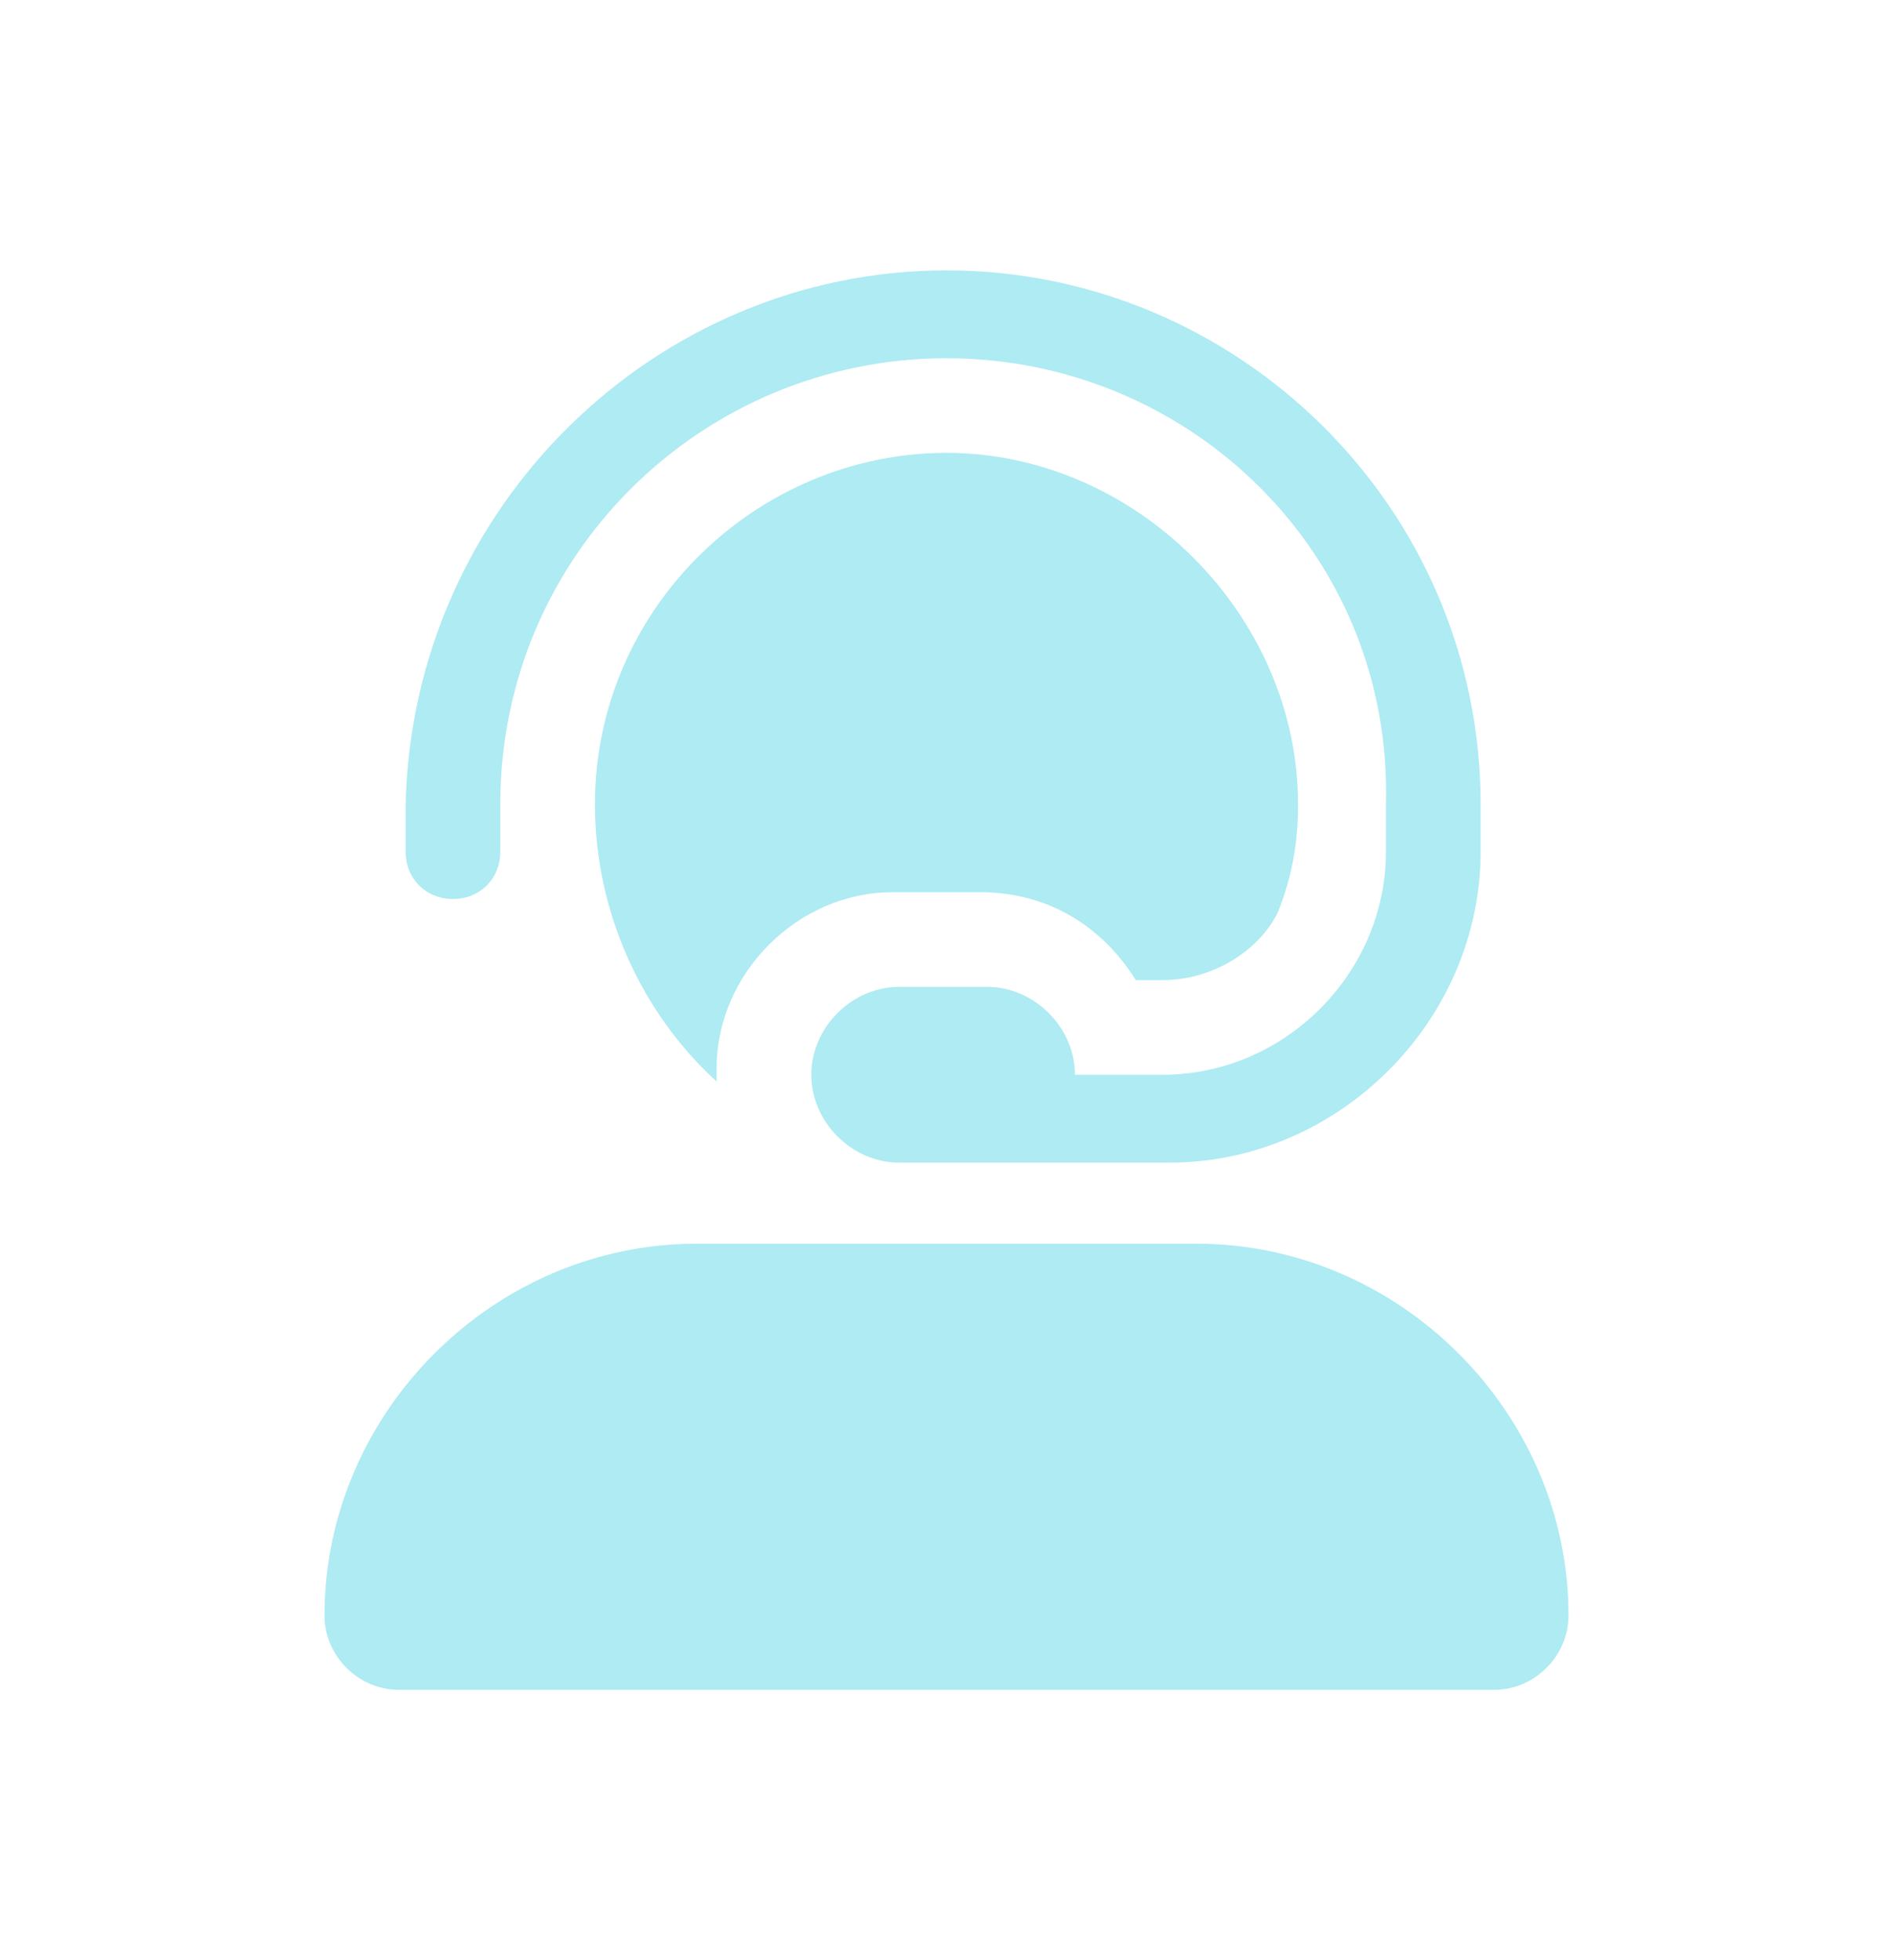 <?xml version="1.0" encoding="utf-8"?>
<!-- Generator: Adobe Illustrator 28.3.0, SVG Export Plug-In . SVG Version: 6.00 Build 0)  -->
<svg version="1.1" id="Layer_1" xmlns="http://www.w3.org/2000/svg" xmlns:xlink="http://www.w3.org/1999/xlink" x="0px" y="0px"
	 viewBox="0 0 28 29" style="enable-background:new 0 0 28 29;" xml:space="preserve">
<style type="text/css">
	.st0{fill:#AEEBF3;}
</style>
<path class="st0" d="M14,5.3c-3.6,0-6.6,2.9-6.6,6.6v0.7c0,0.4-0.3,0.7-0.7,0.7S6,13,6,12.6v-0.7C6.1,7.5,9.7,4,14,4
	s7.9,3.5,7.9,7.9v0.7c0,2.5-2.1,4.6-4.6,4.6h-2.6H14h-0.7c-0.7,0-1.3-0.6-1.3-1.3s0.6-1.3,1.3-1.3h1.3c0.7,0,1.3,0.6,1.3,1.3h1.3
	c1.8,0,3.3-1.5,3.3-3.3v-0.7C20.6,8.2,17.6,5.3,14,5.3z M8.8,11.9c0-2.9,2.4-5.2,5.2-5.2s5.2,2.4,5.2,5.2c0,0.6-0.1,1.1-0.3,1.6
	c-0.3,0.6-1,1-1.7,1h-0.4c-0.5-0.8-1.3-1.3-2.3-1.3h-1.3c-1.4,0-2.6,1.2-2.6,2.6c0,0.1,0,0.1,0,0.2C9.5,15,8.8,13.5,8.8,11.9z
	 M14,18.4h0.7h2.6h0.4c3,0,5.5,2.5,5.5,5.5c0,0.6-0.5,1.1-1.1,1.1H5.9c-0.6,0-1.1-0.5-1.1-1.1c0-3,2.5-5.5,5.5-5.5h3H14z"/>
</svg>
